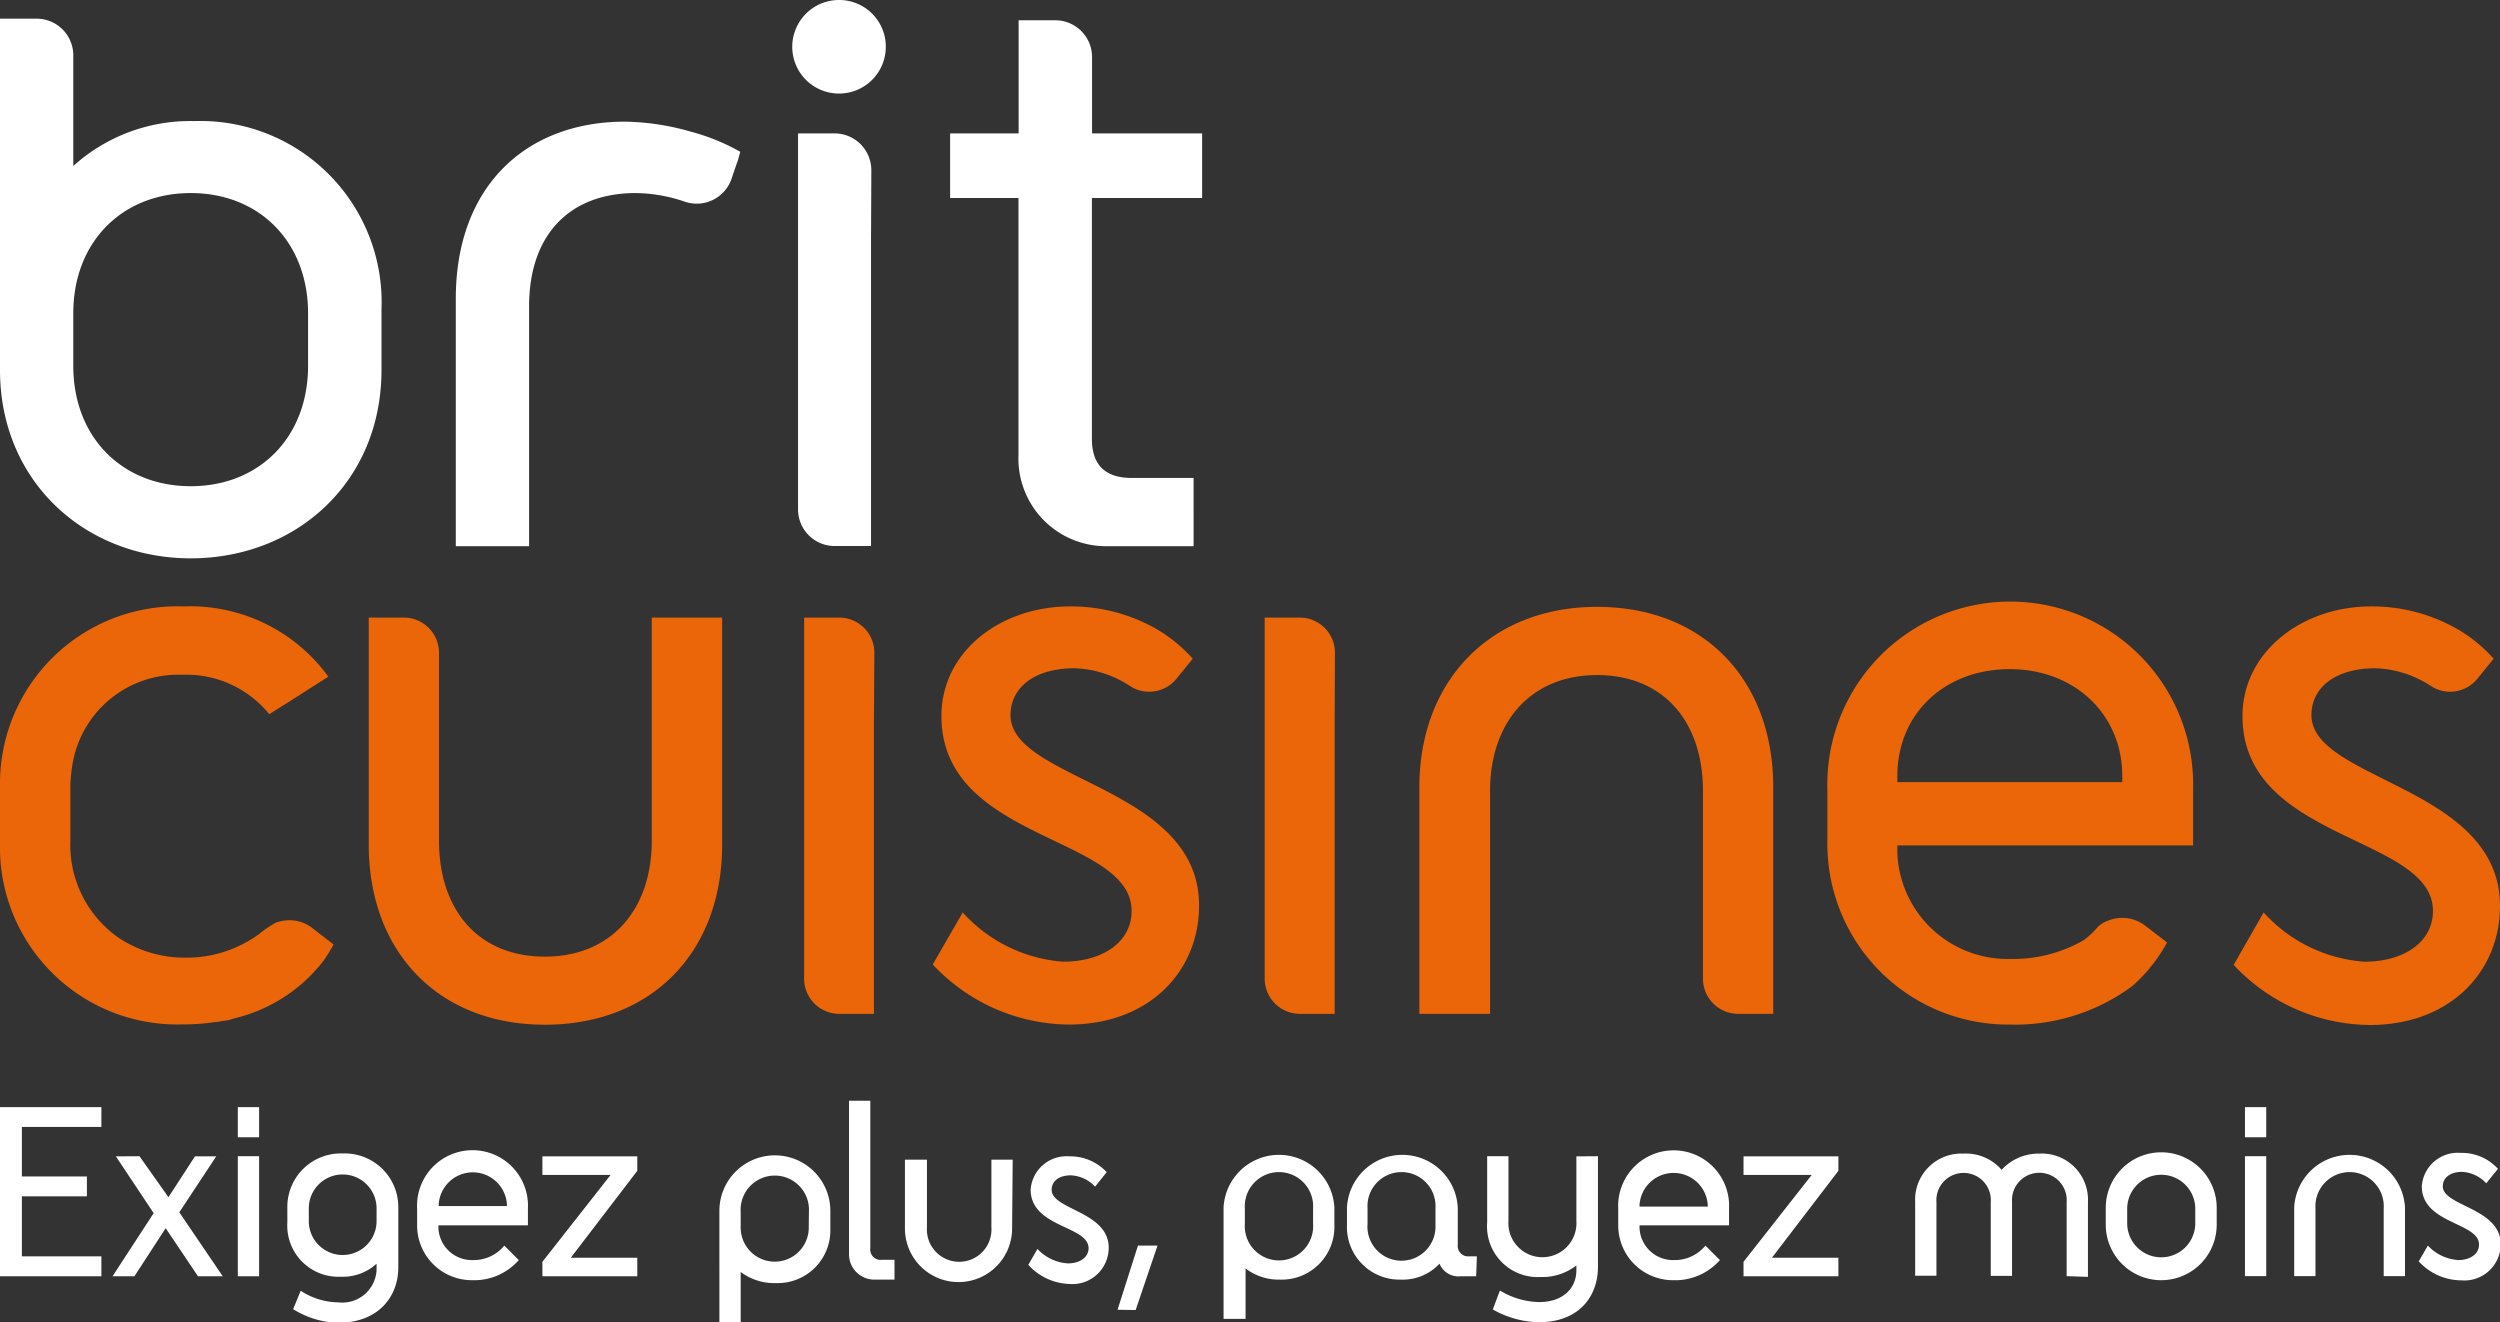 <svg xmlns="http://www.w3.org/2000/svg" width="172.61" height="91.29"><rect width="100%" height="100%" fill="#333333" stroke="none"/><g data-name="Calque 2"><g data-name="Calque 1"><path d="M0 76.44h7v1.37H1.51v3.42H6v1.37H1.51v4.14H7v1.38H0ZM9.63 79.83l2 2.83 1.83-2.82h1.47l-2.55 3.86 3 4.42h-1.71l-2.23-3.32-2.16 3.32H7.77l2.84-4.36L8 79.84ZM16.42 76.44h1.47v2.08h-1.47Zm0 3.39h1.47v8.29h-1.47ZM20.76 89.12a4.85 4.85 0 0 0 2.59.8A2.37 2.37 0 0 0 26 87.7v-.45a3.44 3.44 0 0 1-2.47.9 3.53 3.53 0 0 1-3.69-3.74v-1a3.69 3.69 0 0 1 3.83-3.77 3.7 3.7 0 0 1 3.83 3.77v4.1c0 2-1.36 3.82-4.16 3.82a6.13 6.13 0 0 1-3.1-.94ZM26 83.43a2.34 2.34 0 1 0-4.68 0v.88a2.34 2.34 0 1 0 4.68 0ZM35.82 87a4.09 4.09 0 0 1-3.21 1.39 3.78 3.78 0 0 1-3.81-3.84v-1.11a3.83 3.83 0 1 1 7.65 0v1.16h-6.18v.16A2.31 2.31 0 0 0 32.63 87a2.72 2.72 0 0 0 2.19-1ZM35 83.27v-.12a2.36 2.36 0 0 0-4.71 0v.12ZM44 88.12h-6.55v-1l4.71-6h-4.71v-1.28H44v1l-4.59 6H44ZM57.33 84.82a3.64 3.64 0 0 1-3.75 3.77 3.85 3.85 0 0 1-2.44-.77v3.47h-1.47V83.6a3.83 3.83 0 0 1 7.66 0Zm-1.48-1.14a2.36 2.36 0 1 0-4.71 0v1.08a2.35 2.35 0 1 0 4.7 0ZM58.62 76h1.47v10.19a.71.71 0 0 0 .81.79h.86v1.37h-1.34a1.75 1.75 0 0 1-1.8-1.82ZM69.88 84.82a3.7 3.7 0 1 1-7.4 0v-4.75H64v4.67a2.23 2.23 0 1 0 4.45 0v-4.67h1.47ZM71.16 82.13a2.48 2.48 0 0 1 2.68-2.29 3.42 3.42 0 0 1 2.57 1.09l-.8 1a2.44 2.44 0 0 0-1.67-.78c-.84 0-1.33.41-1.33 1 0 1.38 3.94 1.49 3.94 4a2.51 2.51 0 0 1-2.73 2.5A4 4 0 0 1 71 87.33l.63-1.1a3.12 3.12 0 0 0 2.1 1c.82 0 1.43-.41 1.43-1.06-.02-1.55-4-1.41-4-4.04ZM77.16 90.43 78.57 86h1.35l-1.51 4.45ZM92.13 84.58a3.64 3.64 0 0 1-3.75 3.77 3.76 3.76 0 0 1-2.38-.77v3.48h-1.52v-7.69a3.83 3.83 0 0 1 7.65 0Zm-1.47-1.14a2.36 2.36 0 1 0-4.71 0v1.07a2.36 2.36 0 1 0 4.71 0ZM101.92 88.12h-1.08a1.41 1.41 0 0 1-1.45-.87 3.48 3.48 0 0 1-2.67 1.1A3.63 3.63 0 0 1 93 84.58v-1.21a3.83 3.83 0 0 1 7.65 0v2.57a.72.72 0 0 0 .81.8h.51Zm-7.5-3.61a2.35 2.35 0 1 0 4.69.07v-1.15a2.35 2.35 0 1 0-4.69 0ZM110.33 79.83v7.64c0 2-1.27 3.82-4.08 3.82a6.63 6.63 0 0 1-3.18-.88l.49-1.31a5.35 5.35 0 0 0 2.71.8c1.63 0 2.57-.94 2.57-2.2v-.33a3.82 3.82 0 0 1-2.47.8 3.5 3.5 0 0 1-3.69-3.76v-4.58h1.47v4.47a2.35 2.35 0 1 0 4.69 0v-4.46ZM118.75 87a4.1 4.1 0 0 1-3.22 1.39 3.78 3.78 0 0 1-3.8-3.84v-1.1a3.83 3.83 0 1 1 7.65 0v1.15h-6.18v.16a2.31 2.31 0 0 0 2.35 2.24 2.74 2.74 0 0 0 2.2-1Zm-.84-3.69v-.12a2.36 2.36 0 0 0-4.71 0v.12ZM126.93 88.12h-6.55v-1l4.71-6h-4.71v-1.28h6.55v1l-4.59 6h4.59ZM142.69 88.11V83a1.89 1.89 0 1 0-3.77 0v5.09h-1.47V83a1.88 1.88 0 1 0-3.75 0v5.08h-1.47V83a3.19 3.19 0 0 1 3.33-3.35 3.26 3.26 0 0 1 2.64 1.12 3.45 3.45 0 0 1 2.6-1.12 3.19 3.19 0 0 1 3.36 3.35v5.16ZM153.05 84.56a3.83 3.83 0 0 1-7.66 0v-1.17a3.83 3.83 0 0 1 7.66 0Zm-1.48-1.1a2.35 2.35 0 1 0-4.7 0v1a2.35 2.35 0 1 0 4.7 0ZM155 76.44h1.47v2.08H155Zm0 3.39h1.47v8.28H155ZM166.05 88.11h-1.47v-4.67a2.36 2.36 0 1 0-4.71 0v4.67h-1.47v-4.74a3.83 3.83 0 0 1 7.65 0ZM167.21 81.9a2.49 2.49 0 0 1 2.69-2.3 3.38 3.38 0 0 1 2.57 1.1l-.81 1a2.44 2.44 0 0 0-1.66-.79c-.85 0-1.34.42-1.34 1 0 1.37 4 1.49 4 4a2.51 2.51 0 0 1-2.73 2.49 4 4 0 0 1-2.93-1.31l.63-1.09a3.14 3.14 0 0 0 2.1 1c.82 0 1.43-.42 1.43-1.06.03-1.55-3.95-1.42-3.95-4.04Z" style="fill:#fff"/><path d="M151.42 58.37v-3.88a12.63 12.63 0 1 0-25.25.06v3.5a12.48 12.48 0 0 0 12.56 12.69 13.61 13.61 0 0 0 8.4-2.59l.14-.11a10.93 10.93 0 0 0 1.84-2.12 8.31 8.31 0 0 0 .51-.85l-1.51-1.16a2.57 2.57 0 0 0-1.7-.53 2.43 2.43 0 0 0-.84.18 1.9 1.9 0 0 0-.71.42 6.34 6.34 0 0 1-1 .94 9.82 9.82 0 0 1-5.05 1.29 7.62 7.62 0 0 1-7.81-7.32v-.52ZM131 53.58c0-4.33 3.29-7.38 7.76-7.38s7.77 3.11 7.77 7.38V54H131ZM21.54 64.06a2.54 2.54 0 0 0-1.68-.52 2.79 2.79 0 0 0-.83.17 8.5 8.5 0 0 0-1.17.8 8.52 8.52 0 0 1-5.25 1.61 8.22 8.22 0 0 1-4.46-1.4A7.82 7.82 0 0 1 4.86 58v-3.38A9.8 9.8 0 0 1 5 52.79a7.4 7.4 0 0 1 7.59-6.2 7.36 7.36 0 0 1 6 2.72l1.24-.78 2.84-1.81a11.78 11.78 0 0 0-10-4.85A12.25 12.25 0 0 0 0 54.36v3.89a12.23 12.23 0 0 0 12.48 12.48h.14a15.08 15.08 0 0 0 2.28-.17h.1l.49-.09c.27 0 .53-.12.78-.18a11 11 0 0 0 6-3.87c.09-.12.18-.24.26-.37l.16-.25c.12-.2.24-.39.34-.59ZM159.59 49.37c0-1.87 1.62-3.23 4.41-3.23a7.37 7.37 0 0 1 3.66 1.11l.39.24a2.43 2.43 0 0 0 3-.63l1.12-1.38a10 10 0 0 0-2.84-2.23 11.83 11.83 0 0 0-5.63-1.38c-4.79 0-8.87 3.17-8.87 7.57 0 8.67 13.15 8.22 13.15 13.46 0 2.14-2 3.5-4.73 3.5a10.37 10.37 0 0 1-6.96-3.4l-2.07 3.62a13 13 0 0 0 9.39 4.15c5.57 0 9-3.69 9-8.22 0-8.26-13.02-8.64-13.02-13.18ZM69.77 49.37c0-1.87 1.62-3.23 4.41-3.23a7.37 7.37 0 0 1 3.66 1.11l.39.24a2.43 2.43 0 0 0 3-.63l1.12-1.38a10.1 10.1 0 0 0-2.83-2.23 11.9 11.9 0 0 0-5.64-1.38C69.06 41.87 65 45 65 49.44c0 8.67 13.13 8.22 13.13 13.46 0 2.14-2 3.5-4.72 3.5a10.37 10.37 0 0 1-6.94-3.4l-2.07 3.59a13 13 0 0 0 9.39 4.15c5.57 0 9-3.69 9-8.22 0-8.23-13.02-8.61-13.02-13.15ZM60.37 45.13v-.06a2.43 2.43 0 0 0-2.43-2.43h-2.42v24.88a2.43 2.43 0 0 0 2.4 2.48h2.42V49.59ZM45 42.64v15.41c0 4.73-2.78 8-7.38 8s-7.31-3.23-7.31-8V45.07a2.43 2.43 0 0 0-2.43-2.43h-2.42v15.68c0 7.38 4.79 12.43 12.16 12.43s12.24-5 12.24-12.43V42.64ZM102.88 70V54.61c0-4.73 2.79-8 7.39-8s7.31 3.23 7.31 8V67.53A2.43 2.43 0 0 0 120 70h2.43V54.33c0-7.38-4.79-12.43-12.16-12.43S98 47 98 54.35V70ZM92.17 45.13v-.06a2.43 2.43 0 0 0-2.43-2.43h-2.42v24.88a2.43 2.43 0 0 0 2.4 2.48h2.43V49.59Z" style="fill:#eb6608"/><path d="M0 9.26v16.29c0 7.7 5.88 13 13.17 13s13.17-5.27 13.17-13v-4.19a12.51 12.51 0 0 0-12.9-13 12.06 12.06 0 0 0-8.38 3.1V3.82a2.53 2.53 0 0 0-2.52-2.53H0v8Zm21.27 16c0 4.93-3.37 8.31-8.1 8.31s-8.11-3.38-8.11-8.31v-3.63c0-4.93 3.38-8.3 8.11-8.3s8.1 3.37 8.1 8.3ZM47.66 9.08a17.21 17.21 0 0 0-4.51-.68c-6.82 0-11.68 4.45-11.68 12.22v17.09h5.06V21.16c0-5 2.84-7.83 7.36-7.83a10.77 10.77 0 0 1 3.23.54l.18.06a2.54 2.54 0 0 0 3.21-1.59s.23-.69.45-1.31l.15-.55a14.51 14.51 0 0 0-3.45-1.4ZM60.16 11.8v-.06a2.54 2.54 0 0 0-2.54-2.53H55.1v25.91a2.53 2.53 0 0 0 2.5 2.58h2.54V16.41ZM75.39 13.67H83V9.21h-7.6V3.94a2.54 2.54 0 0 0-2.54-2.54h-2.53v7.81H65.6v4.46h4.72v17.76a6.05 6.05 0 0 0 6.22 6.28h5.87V33h-4.25c-1.69 0-2.77-.74-2.77-2.7V13.67ZM61.16 3.22A3.23 3.23 0 1 1 57.93 0a3.22 3.22 0 0 1 3.23 3.22Z" style="fill:#fff"/></g></g></svg>
